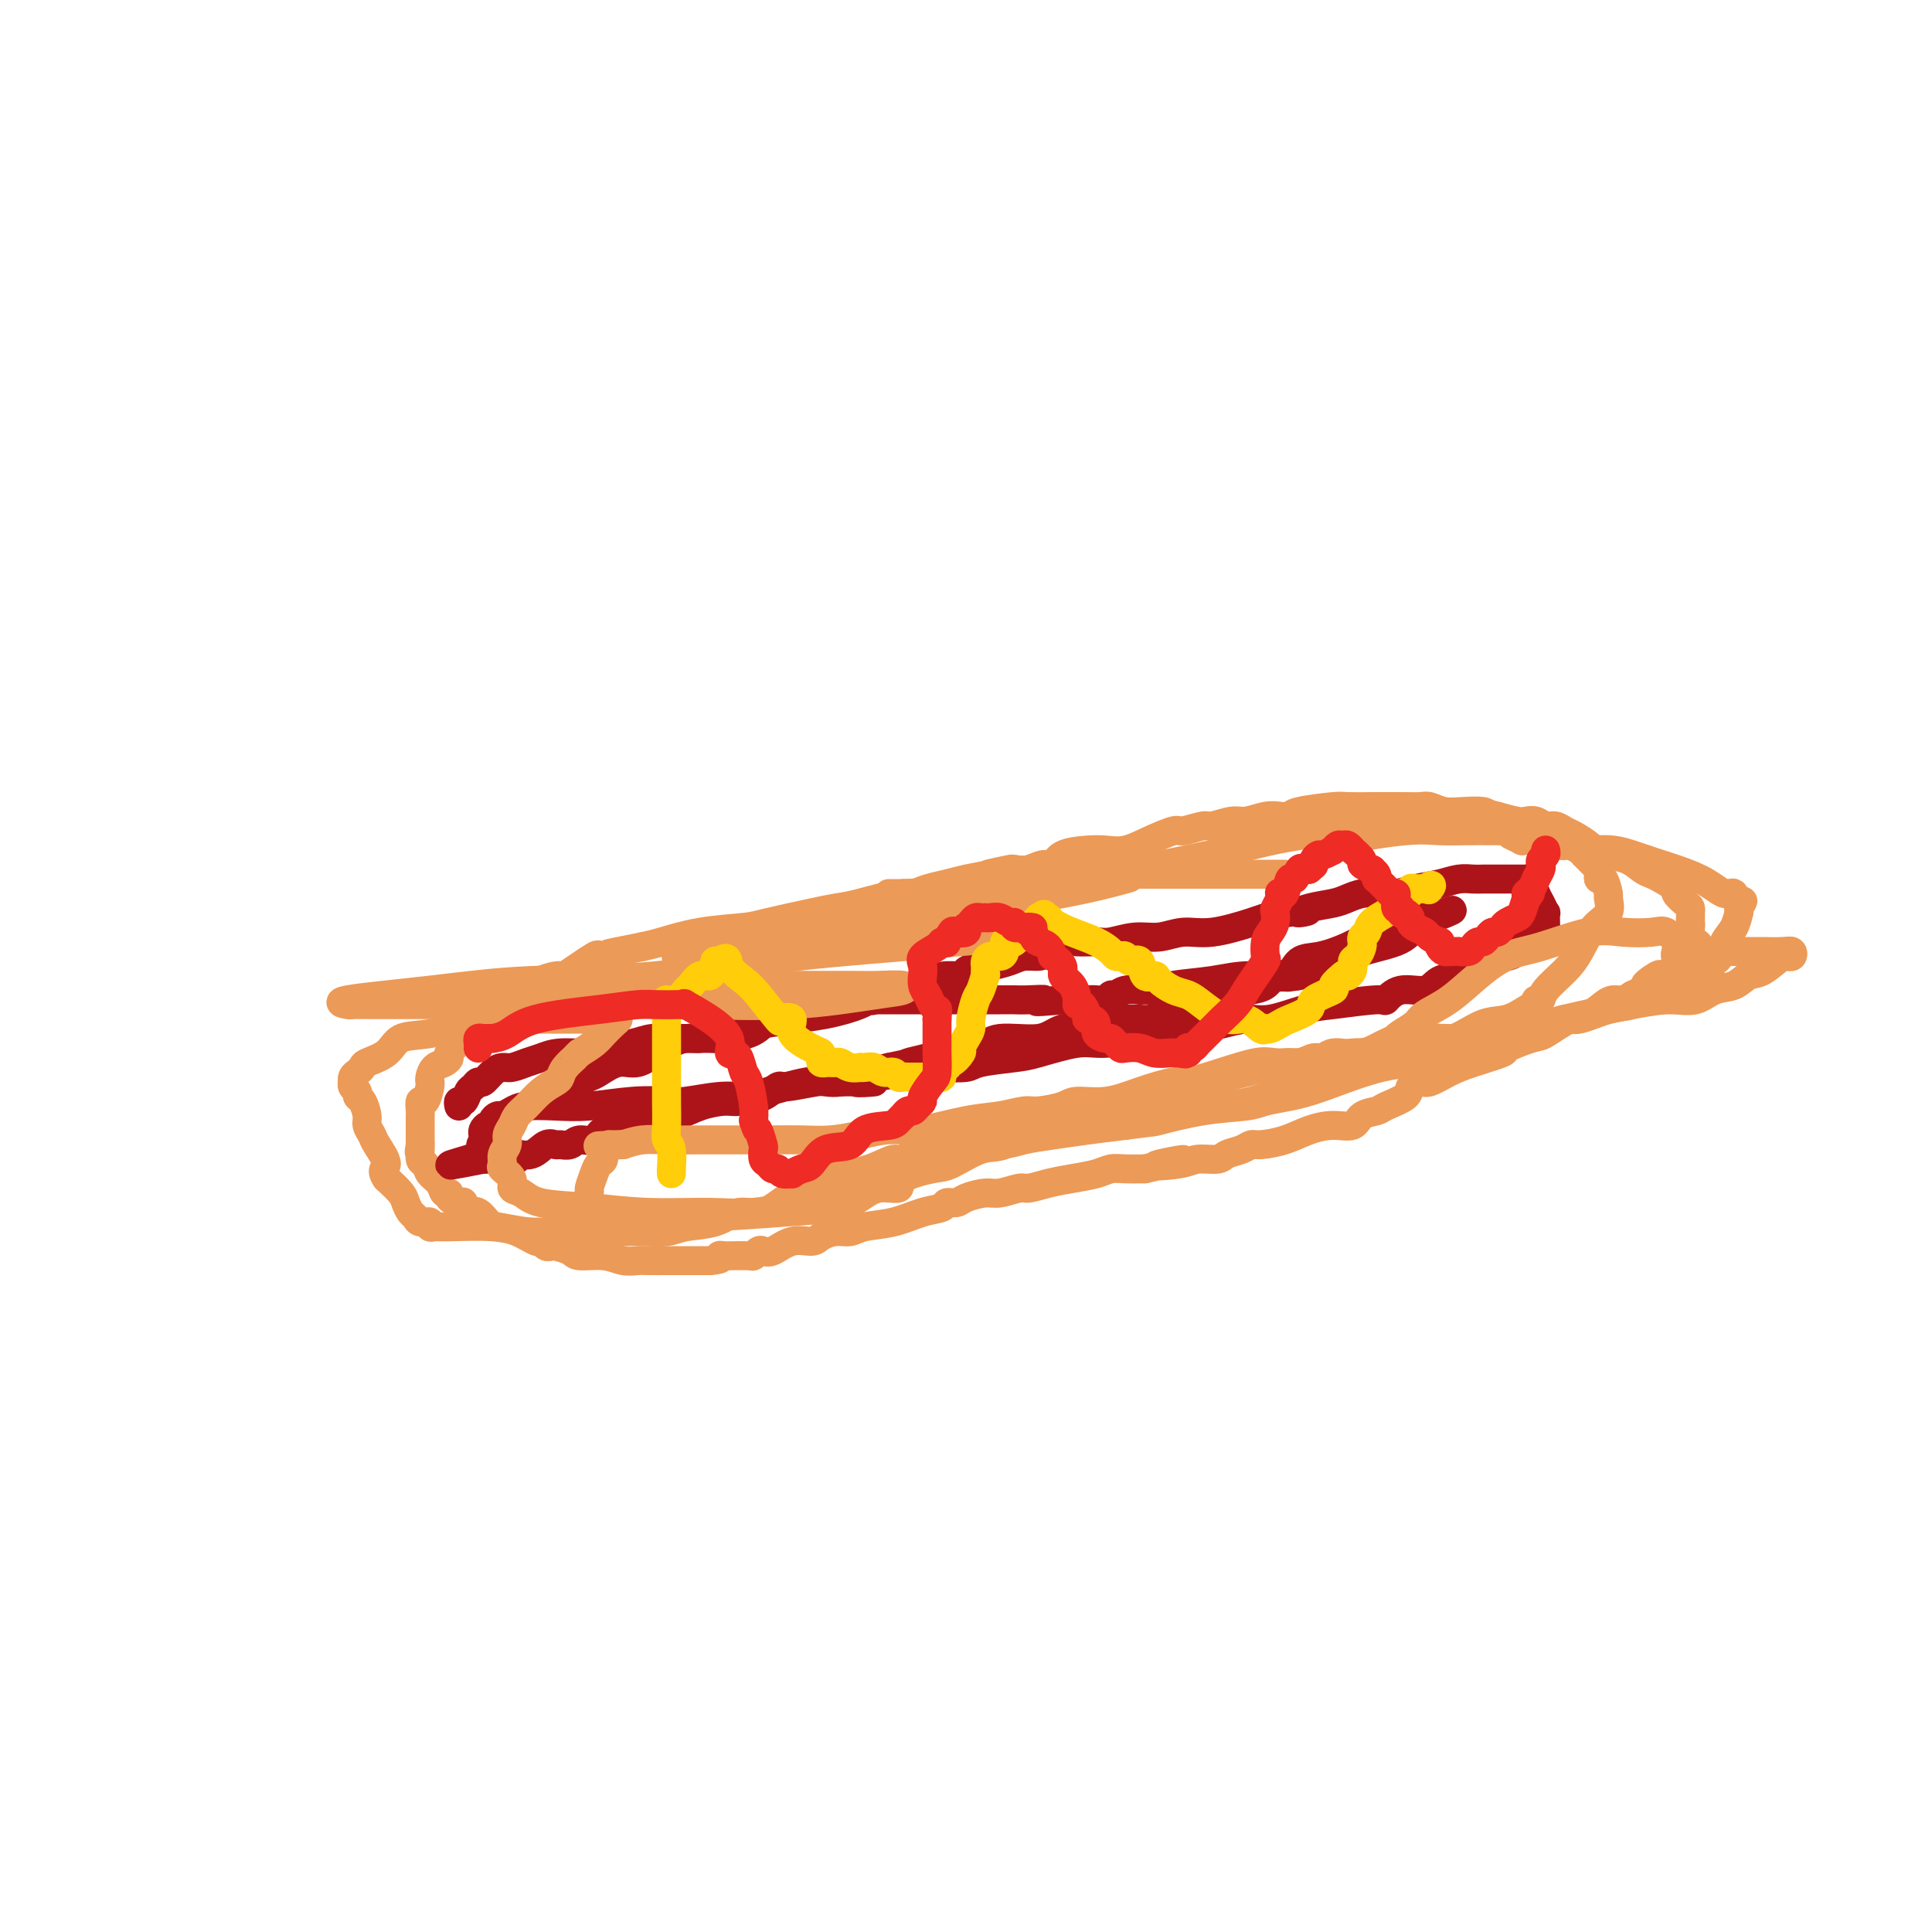 <svg viewBox='0 0 400 400' version='1.1' xmlns='http://www.w3.org/2000/svg' xmlns:xlink='http://www.w3.org/1999/xlink'><g fill='none' stroke='#EC9A57' stroke-width='6' stroke-linecap='round' stroke-linejoin='round'><path d='M266,181c-0.332,0.000 -0.664,0.000 -1,0c-0.336,-0.000 -0.676,-0.000 -1,0c-0.324,0.000 -0.634,0.000 -1,0c-0.366,-0.000 -0.789,-0.000 -1,0c-0.211,0.000 -0.209,0.000 -1,0c-0.791,-0.000 -2.373,-0.000 -3,0c-0.627,0.000 -0.298,0.000 -1,0c-0.702,-0.000 -2.435,-0.000 -4,0c-1.565,0.000 -2.962,0.000 -4,0c-1.038,-0.000 -1.719,-0.000 -3,0c-1.281,0.000 -3.163,0.000 -5,0c-1.837,-0.000 -3.628,-0.000 -5,0c-1.372,0.000 -2.323,0.000 -3,0c-0.677,-0.000 -1.080,-0.001 -2,0c-0.920,0.001 -2.358,0.004 -4,0c-1.642,-0.004 -3.488,-0.016 -5,0c-1.512,0.016 -2.690,0.058 -4,0c-1.310,-0.058 -2.754,-0.218 -4,0c-1.246,0.218 -2.296,0.813 -4,1c-1.704,0.187 -4.062,-0.034 -6,0c-1.938,0.034 -3.456,0.324 -5,1c-1.544,0.676 -3.114,1.738 -5,2c-1.886,0.262 -4.088,-0.277 -7,0c-2.912,0.277 -6.536,1.370 -9,2c-2.464,0.630 -3.769,0.798 -5,1c-1.231,0.202 -2.388,0.439 -5,1c-2.612,0.561 -6.681,1.446 -9,2c-2.319,0.554 -2.890,0.777 -5,1c-2.110,0.223 -5.760,0.445 -9,1c-3.240,0.555 -6.068,1.444 -8,2c-1.932,0.556 -2.966,0.778 -4,1'/><path d='M133,196c-11.653,2.314 -5.287,1.099 -4,1c1.287,-0.099 -2.505,0.918 -4,1c-1.495,0.082 -0.693,-0.770 -2,0c-1.307,0.770 -4.721,3.162 -6,4c-1.279,0.838 -0.421,0.123 -1,0c-0.579,-0.123 -2.596,0.347 -4,1c-1.404,0.653 -2.196,1.488 -3,2c-0.804,0.512 -1.620,0.701 -2,1c-0.380,0.299 -0.325,0.708 -1,1c-0.675,0.292 -2.079,0.469 -3,1c-0.921,0.531 -1.358,1.418 -2,2c-0.642,0.582 -1.490,0.860 -2,1c-0.510,0.140 -0.682,0.142 -1,1c-0.318,0.858 -0.781,2.573 -1,3c-0.219,0.427 -0.195,-0.434 -1,0c-0.805,0.434 -2.440,2.161 -3,3c-0.560,0.839 -0.045,0.789 0,1c0.045,0.211 -0.380,0.683 -1,1c-0.620,0.317 -1.433,0.478 -2,1c-0.567,0.522 -0.887,1.406 -1,2c-0.113,0.594 -0.020,0.900 0,1c0.020,0.100 -0.033,-0.005 0,0c0.033,0.005 0.152,0.119 0,1c-0.152,0.881 -0.577,2.529 -1,3c-0.423,0.471 -0.845,-0.236 -1,0c-0.155,0.236 -0.041,1.416 0,2c0.041,0.584 0.011,0.574 0,1c-0.011,0.426 -0.003,1.290 0,2c0.003,0.710 0.001,1.268 0,2c-0.001,0.732 -0.000,1.638 0,2c0.000,0.362 0.000,0.181 0,0'/><path d='M87,237c-0.450,2.590 -0.075,1.063 0,1c0.075,-0.063 -0.149,1.336 0,2c0.149,0.664 0.671,0.594 1,1c0.329,0.406 0.465,1.288 1,2c0.535,0.712 1.470,1.253 2,2c0.530,0.747 0.654,1.701 1,2c0.346,0.299 0.915,-0.056 1,0c0.085,0.056 -0.315,0.523 0,1c0.315,0.477 1.344,0.963 2,1c0.656,0.037 0.939,-0.376 1,0c0.061,0.376 -0.098,1.540 0,2c0.098,0.460 0.454,0.216 1,0c0.546,-0.216 1.281,-0.404 2,0c0.719,0.404 1.421,1.400 2,2c0.579,0.600 1.034,0.806 2,1c0.966,0.194 2.445,0.378 4,1c1.555,0.622 3.188,1.683 4,2c0.812,0.317 0.802,-0.108 1,0c0.198,0.108 0.603,0.751 1,1c0.397,0.249 0.787,0.104 1,0c0.213,-0.104 0.248,-0.168 1,0c0.752,0.168 2.222,0.567 3,1c0.778,0.433 0.864,0.901 2,1c1.136,0.099 3.324,-0.170 5,0c1.676,0.170 2.842,0.777 4,1c1.158,0.223 2.309,0.060 3,0c0.691,-0.060 0.923,-0.016 2,0c1.077,0.016 3.000,0.004 4,0c1.000,-0.004 1.077,-0.001 2,0c0.923,0.001 2.692,0.000 4,0c1.308,-0.000 2.154,-0.000 3,0'/><path d='M147,261c3.198,-0.227 2.192,-0.793 2,-1c-0.192,-0.207 0.431,-0.054 1,0c0.569,0.054 1.084,0.011 1,0c-0.084,-0.011 -0.766,0.011 0,0c0.766,-0.011 2.980,-0.053 4,0c1.020,0.053 0.845,0.203 1,0c0.155,-0.203 0.640,-0.757 1,-1c0.360,-0.243 0.595,-0.173 1,0c0.405,0.173 0.979,0.449 2,0c1.021,-0.449 2.490,-1.622 4,-2c1.510,-0.378 3.063,0.039 4,0c0.937,-0.039 1.260,-0.534 2,-1c0.740,-0.466 1.898,-0.902 3,-1c1.102,-0.098 2.148,0.143 3,0c0.852,-0.143 1.508,-0.669 3,-1c1.492,-0.331 3.818,-0.466 6,-1c2.182,-0.534 4.221,-1.466 6,-2c1.779,-0.534 3.299,-0.669 4,-1c0.701,-0.331 0.584,-0.858 1,-1c0.416,-0.142 1.365,0.102 2,0c0.635,-0.102 0.955,-0.548 2,-1c1.045,-0.452 2.813,-0.909 4,-1c1.187,-0.091 1.793,0.183 3,0c1.207,-0.183 3.016,-0.822 4,-1c0.984,-0.178 1.145,0.106 2,0c0.855,-0.106 2.405,-0.603 4,-1c1.595,-0.397 3.234,-0.695 5,-1c1.766,-0.305 3.659,-0.618 5,-1c1.341,-0.382 2.130,-0.834 3,-1c0.870,-0.166 1.820,-0.048 3,0c1.180,0.048 2.590,0.024 4,0'/><path d='M237,242c14.409,-3.183 5.431,-1.641 3,-1c-2.431,0.641 1.684,0.379 4,0c2.316,-0.379 2.834,-0.876 4,-1c1.166,-0.124 2.981,0.125 4,0c1.019,-0.125 1.240,-0.624 2,-1c0.760,-0.376 2.057,-0.629 3,-1c0.943,-0.371 1.532,-0.860 2,-1c0.468,-0.140 0.815,0.069 2,0c1.185,-0.069 3.208,-0.418 5,-1c1.792,-0.582 3.352,-1.399 5,-2c1.648,-0.601 3.384,-0.986 5,-1c1.616,-0.014 3.113,0.344 4,0c0.887,-0.344 1.164,-1.391 2,-2c0.836,-0.609 2.230,-0.780 3,-1c0.770,-0.220 0.915,-0.488 2,-1c1.085,-0.512 3.112,-1.268 4,-2c0.888,-0.732 0.639,-1.442 1,-2c0.361,-0.558 1.331,-0.966 2,-1c0.669,-0.034 1.036,0.304 2,0c0.964,-0.304 2.524,-1.252 4,-2c1.476,-0.748 2.868,-1.298 5,-2c2.132,-0.702 5.003,-1.558 6,-2c0.997,-0.442 0.118,-0.471 1,-1c0.882,-0.529 3.524,-1.560 5,-2c1.476,-0.440 1.785,-0.290 3,-1c1.215,-0.710 3.337,-2.281 5,-3c1.663,-0.719 2.868,-0.588 4,-1c1.132,-0.412 2.190,-1.368 3,-2c0.810,-0.632 1.372,-0.939 2,-1c0.628,-0.061 1.322,0.126 2,0c0.678,-0.126 1.339,-0.563 2,-1'/><path d='M338,206c9.540,-4.506 4.389,-2.271 3,-2c-1.389,0.271 0.985,-1.422 2,-2c1.015,-0.578 0.671,-0.040 1,0c0.329,0.040 1.332,-0.416 2,-1c0.668,-0.584 1.002,-1.294 1,-2c-0.002,-0.706 -0.340,-1.407 0,-2c0.340,-0.593 1.359,-1.077 2,-2c0.641,-0.923 0.904,-2.285 1,-3c0.096,-0.715 0.026,-0.783 0,-1c-0.026,-0.217 -0.009,-0.582 0,-1c0.009,-0.418 0.008,-0.890 0,-1c-0.008,-0.110 -0.024,0.140 0,0c0.024,-0.140 0.088,-0.671 0,-1c-0.088,-0.329 -0.327,-0.455 -1,-1c-0.673,-0.545 -1.779,-1.507 -2,-2c-0.221,-0.493 0.444,-0.517 0,-1c-0.444,-0.483 -1.998,-1.425 -3,-2c-1.002,-0.575 -1.453,-0.784 -2,-1c-0.547,-0.216 -1.191,-0.438 -2,-1c-0.809,-0.562 -1.782,-1.464 -3,-2c-1.218,-0.536 -2.683,-0.707 -4,-1c-1.317,-0.293 -2.488,-0.710 -3,-1c-0.512,-0.290 -0.364,-0.455 -1,-1c-0.636,-0.545 -2.057,-1.470 -3,-2c-0.943,-0.530 -1.408,-0.664 -2,-1c-0.592,-0.336 -1.312,-0.874 -2,-1c-0.688,-0.126 -1.345,0.160 -2,0c-0.655,-0.160 -1.310,-0.764 -2,-1c-0.690,-0.236 -1.417,-0.102 -2,0c-0.583,0.102 -1.024,0.172 -2,0c-0.976,-0.172 -2.488,-0.586 -4,-1'/><path d='M310,169c-2.347,-0.532 -2.213,-0.860 -3,-1c-0.787,-0.140 -2.493,-0.090 -4,0c-1.507,0.090 -2.814,0.220 -4,0c-1.186,-0.220 -2.252,-0.791 -3,-1c-0.748,-0.209 -1.179,-0.056 -2,0c-0.821,0.056 -2.033,0.015 -3,0c-0.967,-0.015 -1.688,-0.004 -2,0c-0.312,0.004 -0.214,0.000 -1,0c-0.786,-0.000 -2.456,0.003 -3,0c-0.544,-0.003 0.038,-0.011 -1,0c-1.038,0.011 -3.695,0.042 -5,0c-1.305,-0.042 -1.258,-0.156 -3,0c-1.742,0.156 -5.275,0.582 -7,1c-1.725,0.418 -1.643,0.829 -2,1c-0.357,0.171 -1.153,0.102 -2,0c-0.847,-0.102 -1.743,-0.239 -3,0c-1.257,0.239 -2.873,0.853 -4,1c-1.127,0.147 -1.766,-0.172 -3,0c-1.234,0.172 -3.063,0.836 -4,1c-0.937,0.164 -0.981,-0.173 -2,0c-1.019,0.173 -3.014,0.855 -4,1c-0.986,0.145 -0.965,-0.249 -2,0c-1.035,0.249 -3.128,1.140 -5,2c-1.872,0.860 -3.523,1.688 -5,2c-1.477,0.312 -2.779,0.107 -4,0c-1.221,-0.107 -2.360,-0.116 -4,0c-1.640,0.116 -3.779,0.357 -5,1c-1.221,0.643 -1.523,1.688 -2,2c-0.477,0.312 -1.128,-0.108 -2,0c-0.872,0.108 -1.963,0.745 -3,1c-1.037,0.255 -2.018,0.127 -3,0'/><path d='M210,180c-10.262,1.963 -2.916,0.371 -1,0c1.916,-0.371 -1.597,0.479 -4,1c-2.403,0.521 -3.695,0.714 -5,1c-1.305,0.286 -2.622,0.665 -4,1c-1.378,0.335 -2.817,0.626 -4,1c-1.183,0.374 -2.109,0.832 -3,1c-0.891,0.168 -1.745,0.045 -2,0c-0.255,-0.045 0.089,-0.012 0,0c-0.089,0.012 -0.612,0.003 -1,0c-0.388,-0.003 -0.643,-0.001 -1,0c-0.357,0.001 -0.816,0.000 -1,0c-0.184,-0.000 -0.092,-0.000 0,0'/></g>
<g fill='none' stroke='#AD1419' stroke-width='6' stroke-linecap='round' stroke-linejoin='round'><path d='M95,229c-0.089,-0.478 -0.178,-0.955 0,-1c0.178,-0.045 0.624,0.344 1,0c0.376,-0.344 0.681,-1.419 1,-2c0.319,-0.581 0.652,-0.667 1,-1c0.348,-0.333 0.711,-0.911 1,-1c0.289,-0.089 0.503,0.313 1,0c0.497,-0.313 1.277,-1.340 2,-2c0.723,-0.660 1.391,-0.951 2,-1c0.609,-0.049 1.160,0.145 2,0c0.840,-0.145 1.969,-0.630 3,-1c1.031,-0.370 1.962,-0.624 3,-1c1.038,-0.376 2.181,-0.875 4,-1c1.819,-0.125 4.315,0.124 6,0c1.685,-0.124 2.560,-0.622 4,-1c1.440,-0.378 3.447,-0.637 5,-1c1.553,-0.363 2.654,-0.829 4,-1c1.346,-0.171 2.937,-0.048 4,0c1.063,0.048 1.597,0.021 3,0c1.403,-0.021 3.675,-0.037 5,0c1.325,0.037 1.703,0.125 3,0c1.297,-0.125 3.513,-0.464 5,-1c1.487,-0.536 2.243,-1.268 3,-2'/><path d='M158,212c8.156,-1.276 5.545,-0.967 6,-1c0.455,-0.033 3.974,-0.409 7,-1c3.026,-0.591 5.559,-1.396 7,-2c1.441,-0.604 1.790,-1.005 2,-1c0.210,0.005 0.280,0.418 1,0c0.720,-0.418 2.090,-1.666 3,-2c0.910,-0.334 1.362,0.248 3,0c1.638,-0.248 4.463,-1.324 6,-2c1.537,-0.676 1.785,-0.951 3,-1c1.215,-0.049 3.396,0.128 4,0c0.604,-0.128 -0.369,-0.560 0,-1c0.369,-0.440 2.081,-0.888 3,-1c0.919,-0.112 1.045,0.112 2,0c0.955,-0.112 2.739,-0.559 4,-1c1.261,-0.441 1.998,-0.874 3,-1c1.002,-0.126 2.267,0.057 3,0c0.733,-0.057 0.932,-0.354 2,-1c1.068,-0.646 3.005,-1.641 4,-2c0.995,-0.359 1.048,-0.081 2,0c0.952,0.081 2.802,-0.035 4,0c1.198,0.035 1.744,0.221 3,0c1.256,-0.221 3.222,-0.850 5,-1c1.778,-0.150 3.369,0.181 5,0c1.631,-0.181 3.302,-0.872 5,-1c1.698,-0.128 3.423,0.306 6,0c2.577,-0.306 6.004,-1.354 8,-2c1.996,-0.646 2.560,-0.891 3,-1c0.440,-0.109 0.757,-0.081 1,0c0.243,0.081 0.412,0.214 1,0c0.588,-0.214 1.597,-0.775 2,-1c0.403,-0.225 0.202,-0.112 0,0'/><path d='M266,189c7.591,-0.881 4.067,-0.082 3,0c-1.067,0.082 0.321,-0.553 2,-1c1.679,-0.447 3.649,-0.708 5,-1c1.351,-0.292 2.082,-0.617 3,-1c0.918,-0.383 2.023,-0.823 3,-1c0.977,-0.177 1.826,-0.090 3,0c1.174,0.090 2.675,0.182 4,0c1.325,-0.182 2.476,-0.637 4,-1c1.524,-0.363 3.420,-0.633 5,-1c1.580,-0.367 2.843,-0.830 4,-1c1.157,-0.170 2.208,-0.045 3,0c0.792,0.045 1.323,0.012 2,0c0.677,-0.012 1.498,-0.003 2,0c0.502,0.003 0.685,0.001 1,0c0.315,-0.001 0.763,-0.000 1,0c0.237,0.000 0.264,0.001 1,0c0.736,-0.001 2.182,-0.003 3,0c0.818,0.003 1.007,0.011 1,0c-0.007,-0.011 -0.209,-0.040 0,0c0.209,0.040 0.830,0.148 1,0c0.170,-0.148 -0.112,-0.553 0,0c0.112,0.553 0.619,2.064 1,3c0.381,0.936 0.638,1.298 1,2c0.362,0.702 0.829,1.745 1,2c0.171,0.255 0.046,-0.277 0,0c-0.046,0.277 -0.013,1.365 0,2c0.013,0.635 0.007,0.818 0,1'/><path d='M320,192c0.495,1.967 -0.769,1.884 -2,2c-1.231,0.116 -2.430,0.430 -3,1c-0.570,0.570 -0.512,1.395 -1,2c-0.488,0.605 -1.522,0.988 -2,1c-0.478,0.012 -0.400,-0.349 -1,0c-0.600,0.349 -1.877,1.408 -3,2c-1.123,0.592 -2.092,0.717 -3,1c-0.908,0.283 -1.753,0.725 -3,1c-1.247,0.275 -2.894,0.384 -4,1c-1.106,0.616 -1.671,1.737 -3,2c-1.329,0.263 -3.423,-0.334 -5,0c-1.577,0.334 -2.637,1.600 -3,2c-0.363,0.400 -0.027,-0.065 -2,0c-1.973,0.065 -6.254,0.662 -9,1c-2.746,0.338 -3.957,0.418 -6,1c-2.043,0.582 -4.917,1.666 -7,2c-2.083,0.334 -3.374,-0.084 -5,0c-1.626,0.084 -3.586,0.668 -5,1c-1.414,0.332 -2.282,0.413 -4,1c-1.718,0.587 -4.287,1.681 -6,2c-1.713,0.319 -2.569,-0.136 -5,0c-2.431,0.136 -6.438,0.862 -9,1c-2.562,0.138 -3.681,-0.313 -6,0c-2.319,0.313 -5.838,1.391 -8,2c-2.162,0.609 -2.966,0.751 -5,1c-2.034,0.249 -5.299,0.605 -7,1c-1.701,0.395 -1.837,0.827 -3,1c-1.163,0.173 -3.351,0.085 -5,0c-1.649,-0.085 -2.757,-0.167 -4,0c-1.243,0.167 -2.622,0.584 -4,1'/><path d='M187,222c-16.461,2.768 -7.613,2.190 -6,2c1.613,-0.190 -4.009,0.010 -7,0c-2.991,-0.010 -3.353,-0.228 -5,0c-1.647,0.228 -4.580,0.902 -6,1c-1.420,0.098 -1.326,-0.381 -2,0c-0.674,0.381 -2.115,1.621 -3,2c-0.885,0.379 -1.213,-0.103 -2,0c-0.787,0.103 -2.034,0.790 -3,1c-0.966,0.210 -1.650,-0.059 -3,0c-1.350,0.059 -3.367,0.444 -5,1c-1.633,0.556 -2.884,1.281 -5,2c-2.116,0.719 -5.099,1.431 -7,2c-1.901,0.569 -2.722,0.993 -4,1c-1.278,0.007 -3.015,-0.405 -4,0c-0.985,0.405 -1.219,1.626 -2,2c-0.781,0.374 -2.110,-0.098 -3,0c-0.890,0.098 -1.343,0.766 -2,1c-0.657,0.234 -1.519,0.033 -2,0c-0.481,-0.033 -0.583,0.100 -1,0c-0.417,-0.100 -1.151,-0.433 -2,0c-0.849,0.433 -1.814,1.633 -3,2c-1.186,0.367 -2.595,-0.098 -3,0c-0.405,0.098 0.194,0.758 0,1c-0.194,0.242 -1.179,0.065 -2,0c-0.821,-0.065 -1.477,-0.017 -2,0c-0.523,0.017 -0.913,0.005 -1,0c-0.087,-0.005 0.131,-0.001 0,0c-0.131,0.001 -0.609,0.000 -1,0c-0.391,-0.000 -0.696,-0.000 -1,0'/><path d='M100,240c-13.459,2.683 -3.606,0.390 0,-1c3.606,-1.390 0.966,-1.878 0,-2c-0.966,-0.122 -0.256,0.121 0,0c0.256,-0.121 0.059,-0.606 0,-1c-0.059,-0.394 0.022,-0.697 0,-1c-0.022,-0.303 -0.146,-0.607 0,-1c0.146,-0.393 0.563,-0.875 1,-1c0.437,-0.125 0.893,0.107 1,0c0.107,-0.107 -0.137,-0.554 0,-1c0.137,-0.446 0.653,-0.890 1,-1c0.347,-0.110 0.525,0.115 1,0c0.475,-0.115 1.247,-0.570 2,-1c0.753,-0.430 1.486,-0.833 3,-1c1.514,-0.167 3.808,-0.096 6,0c2.192,0.096 4.280,0.218 7,0c2.720,-0.218 6.072,-0.776 9,-1c2.928,-0.224 5.434,-0.114 7,0c1.566,0.114 2.194,0.233 4,0c1.806,-0.233 4.790,-0.819 7,-1c2.210,-0.181 3.645,0.043 5,0c1.355,-0.043 2.631,-0.354 5,-1c2.369,-0.646 5.830,-1.626 8,-2c2.170,-0.374 3.048,-0.142 4,0c0.952,0.142 1.977,0.193 3,0c1.023,-0.193 2.045,-0.629 3,-1c0.955,-0.371 1.844,-0.677 3,-1c1.156,-0.323 2.578,-0.661 4,-1'/><path d='M184,221c5.360,-1.111 3.761,-0.888 4,-1c0.239,-0.112 2.317,-0.560 4,-1c1.683,-0.440 2.971,-0.873 4,-1c1.029,-0.127 1.798,0.050 3,0c1.202,-0.050 2.838,-0.328 4,-1c1.162,-0.672 1.851,-1.739 4,-2c2.149,-0.261 5.760,0.284 8,0c2.240,-0.284 3.111,-1.397 5,-2c1.889,-0.603 4.797,-0.698 6,-1c1.203,-0.302 0.701,-0.812 1,-1c0.299,-0.188 1.397,-0.052 2,0c0.603,0.052 0.710,0.022 2,0c1.290,-0.022 3.762,-0.037 5,0c1.238,0.037 1.240,0.126 2,0c0.760,-0.126 2.276,-0.466 4,-1c1.724,-0.534 3.655,-1.261 6,-2c2.345,-0.739 5.105,-1.491 7,-2c1.895,-0.509 2.927,-0.774 4,-1c1.073,-0.226 2.187,-0.411 3,-1c0.813,-0.589 1.324,-1.582 2,-2c0.676,-0.418 1.515,-0.260 2,0c0.485,0.260 0.615,0.624 1,0c0.385,-0.624 1.025,-2.234 2,-3c0.975,-0.766 2.285,-0.686 4,-1c1.715,-0.314 3.837,-1.020 6,-2c2.163,-0.980 4.369,-2.235 6,-3c1.631,-0.765 2.688,-1.042 4,-1c1.312,0.042 2.877,0.403 4,0c1.123,-0.403 1.802,-1.570 2,-2c0.198,-0.430 -0.086,-0.123 0,0c0.086,0.123 0.543,0.061 1,0'/><path d='M296,190c8.600,-3.072 3.101,-0.753 1,0c-2.101,0.753 -0.805,-0.060 -1,0c-0.195,0.060 -1.880,0.992 -3,2c-1.120,1.008 -1.674,2.091 -4,3c-2.326,0.909 -6.423,1.644 -10,3c-3.577,1.356 -6.635,3.334 -10,4c-3.365,0.666 -7.036,0.021 -10,0c-2.964,-0.021 -5.219,0.583 -8,1c-2.781,0.417 -6.088,0.648 -8,1c-1.912,0.352 -2.431,0.825 -3,1c-0.569,0.175 -1.189,0.051 -2,0c-0.811,-0.051 -1.814,-0.029 -2,0c-0.186,0.029 0.446,0.064 0,0c-0.446,-0.064 -1.968,-0.227 -3,0c-1.032,0.227 -1.574,0.846 -2,1c-0.426,0.154 -0.737,-0.155 -1,0c-0.263,0.155 -0.479,0.774 -1,1c-0.521,0.226 -1.346,0.061 -2,0c-0.654,-0.061 -1.138,-0.016 -2,0c-0.862,0.016 -2.104,0.005 -3,0c-0.896,-0.005 -1.448,-0.002 -2,0'/><path d='M220,207c-8.346,0.774 -4.712,0.207 -4,0c0.712,-0.207 -1.500,-0.056 -3,0c-1.500,0.056 -2.288,0.015 -3,0c-0.712,-0.015 -1.346,-0.004 -3,0c-1.654,0.004 -4.326,0.001 -6,0c-1.674,-0.001 -2.349,-0.000 -3,0c-0.651,0.000 -1.277,0.000 -2,0c-0.723,-0.000 -1.543,-0.000 -3,0c-1.457,0.000 -3.550,0.000 -5,0c-1.450,-0.000 -2.258,-0.000 -4,0c-1.742,0.000 -4.417,0.000 -6,0c-1.583,-0.000 -2.073,-0.001 -3,0c-0.927,0.001 -2.290,0.004 -3,0c-0.710,-0.004 -0.768,-0.015 -1,0c-0.232,0.015 -0.638,0.057 -1,0c-0.362,-0.057 -0.680,-0.211 -1,0c-0.320,0.211 -0.643,0.788 -1,1c-0.357,0.212 -0.747,0.060 -1,0c-0.253,-0.060 -0.370,-0.027 -1,0c-0.630,0.027 -1.772,0.050 -2,0c-0.228,-0.050 0.460,-0.172 0,0c-0.460,0.172 -2.068,0.637 -3,1c-0.932,0.363 -1.189,0.622 -2,1c-0.811,0.378 -2.175,0.875 -3,1c-0.825,0.125 -1.112,-0.120 -2,0c-0.888,0.120 -2.376,0.606 -3,1c-0.624,0.394 -0.383,0.697 -1,1c-0.617,0.303 -2.093,0.607 -3,1c-0.907,0.393 -1.244,0.875 -2,1c-0.756,0.125 -1.930,-0.107 -3,0c-1.070,0.107 -2.035,0.554 -3,1'/><path d='M139,216c-5.414,1.716 -3.950,1.506 -4,2c-0.050,0.494 -1.614,1.690 -3,2c-1.386,0.310 -2.594,-0.268 -4,0c-1.406,0.268 -3.011,1.380 -4,2c-0.989,0.620 -1.364,0.748 -2,1c-0.636,0.252 -1.533,0.628 -2,1c-0.467,0.372 -0.504,0.741 -1,1c-0.496,0.259 -1.453,0.410 -2,1c-0.547,0.590 -0.686,1.620 -1,2c-0.314,0.380 -0.804,0.108 -1,0c-0.196,-0.108 -0.098,-0.054 0,0'/></g>
<g fill='none' stroke='#EC9A57' stroke-width='6' stroke-linecap='round' stroke-linejoin='round'><path d='M137,205c-0.717,0.017 -1.434,0.035 -2,0c-0.566,-0.035 -0.981,-0.122 -1,0c-0.019,0.122 0.359,0.454 1,0c0.641,-0.454 1.545,-1.694 2,-2c0.455,-0.306 0.463,0.322 1,0c0.537,-0.322 1.605,-1.592 2,-2c0.395,-0.408 0.118,0.048 4,-1c3.882,-1.048 11.922,-3.601 16,-5c4.078,-1.399 4.192,-1.645 5,-2c0.808,-0.355 2.309,-0.820 3,-1c0.691,-0.180 0.570,-0.074 0,0c-0.570,0.074 -1.591,0.117 -2,0c-0.409,-0.117 -0.207,-0.396 -2,0c-1.793,0.396 -5.581,1.465 -8,2c-2.419,0.535 -3.471,0.536 -5,1c-1.529,0.464 -3.536,1.392 -5,2c-1.464,0.608 -2.383,0.895 -3,1c-0.617,0.105 -0.930,0.028 -1,0c-0.070,-0.028 0.105,-0.008 0,0c-0.105,0.008 -0.490,0.002 -1,0c-0.510,-0.002 -1.146,-0.001 -1,0c0.146,0.001 1.073,0.000 2,0'/><path d='M142,198c-3.376,1.033 1.183,0.617 6,0c4.817,-0.617 9.891,-1.434 14,-2c4.109,-0.566 7.252,-0.881 10,-1c2.748,-0.119 5.102,-0.042 6,0c0.898,0.042 0.341,0.050 0,0c-0.341,-0.050 -0.466,-0.159 -1,0c-0.534,0.159 -1.479,0.584 -4,1c-2.521,0.416 -6.619,0.822 -13,2c-6.381,1.178 -15.044,3.128 -24,4c-8.956,0.872 -18.206,0.664 -26,1c-7.794,0.336 -14.133,1.214 -21,2c-6.867,0.786 -14.262,1.478 -17,2c-2.738,0.522 -0.818,0.872 0,1c0.818,0.128 0.533,0.034 1,0c0.467,-0.034 1.687,-0.007 4,0c2.313,0.007 5.721,-0.005 13,0c7.279,0.005 18.430,0.027 28,0c9.570,-0.027 17.560,-0.102 25,0c7.440,0.102 14.331,0.381 21,0c6.669,-0.381 13.116,-1.423 17,-2c3.884,-0.577 5.204,-0.691 6,-1c0.796,-0.309 1.069,-0.815 0,-1c-1.069,-0.185 -3.480,-0.050 -5,0c-1.520,0.050 -2.149,0.014 -7,0c-4.851,-0.014 -13.926,-0.007 -23,0'/><path d='M152,204c-11.668,0.006 -23.339,0.520 -32,1c-8.661,0.480 -14.313,0.924 -17,1c-2.687,0.076 -2.408,-0.217 -3,0c-0.592,0.217 -2.057,0.942 0,1c2.057,0.058 7.634,-0.553 12,-1c4.366,-0.447 7.522,-0.732 15,-2c7.478,-1.268 19.278,-3.521 30,-5c10.722,-1.479 20.366,-2.186 30,-3c9.634,-0.814 19.257,-1.735 23,-2c3.743,-0.265 1.606,0.126 1,0c-0.606,-0.126 0.320,-0.768 0,-1c-0.320,-0.232 -1.884,-0.055 -2,0c-0.116,0.055 1.217,-0.014 -2,0c-3.217,0.014 -10.984,0.109 -16,0c-5.016,-0.109 -7.280,-0.422 -13,0c-5.720,0.422 -14.894,1.578 -19,2c-4.106,0.422 -3.143,0.109 -3,0c0.143,-0.109 -0.535,-0.013 0,0c0.535,0.013 2.283,-0.057 3,0c0.717,0.057 0.404,0.242 3,0c2.596,-0.242 8.099,-0.912 14,-2c5.901,-1.088 12.198,-2.593 20,-4c7.802,-1.407 17.110,-2.717 24,-4c6.890,-1.283 11.363,-2.540 13,-3c1.637,-0.460 0.439,-0.123 0,0c-0.439,0.123 -0.118,0.033 0,0c0.118,-0.033 0.034,-0.009 -1,0c-1.034,0.009 -3.017,0.005 -5,0'/><path d='M227,182c-1.206,0.067 -1.219,0.234 0,0c1.219,-0.234 3.672,-0.869 9,-2c5.328,-1.131 13.532,-2.756 19,-4c5.468,-1.244 8.200,-2.105 14,-3c5.800,-0.895 14.670,-1.823 17,-2c2.330,-0.177 -1.878,0.397 -4,1c-2.122,0.603 -2.159,1.235 -3,2c-0.841,0.765 -2.487,1.664 -3,2c-0.513,0.336 0.109,0.111 0,0c-0.109,-0.111 -0.947,-0.107 -1,0c-0.053,0.107 0.680,0.316 1,0c0.320,-0.316 0.226,-1.156 3,-2c2.774,-0.844 8.416,-1.690 12,-2c3.584,-0.310 5.109,-0.083 7,0c1.891,0.083 4.146,0.022 6,0c1.854,-0.022 3.307,-0.006 4,0c0.693,0.006 0.627,0.002 1,0c0.373,-0.002 1.187,-0.001 2,0'/><path d='M311,172c5.815,-0.668 2.854,-0.336 2,0c-0.854,0.336 0.400,0.678 2,1c1.600,0.322 3.545,0.625 5,1c1.455,0.375 2.418,0.822 3,1c0.582,0.178 0.782,0.085 1,0c0.218,-0.085 0.454,-0.163 1,0c0.546,0.163 1.403,0.569 2,1c0.597,0.431 0.934,0.889 1,1c0.066,0.111 -0.140,-0.125 0,0c0.140,0.125 0.625,0.613 1,1c0.375,0.387 0.639,0.675 1,1c0.361,0.325 0.819,0.686 1,1c0.181,0.314 0.086,0.579 0,1c-0.086,0.421 -0.164,0.998 0,1c0.164,0.002 0.571,-0.570 1,0c0.429,0.570 0.880,2.284 1,3c0.120,0.716 -0.091,0.434 0,1c0.091,0.566 0.483,1.979 0,3c-0.483,1.021 -1.841,1.651 -3,3c-1.159,1.349 -2.118,3.418 -3,5c-0.882,1.582 -1.687,2.676 -3,4c-1.313,1.324 -3.135,2.876 -4,4c-0.865,1.124 -0.772,1.820 -1,2c-0.228,0.180 -0.776,-0.155 -1,0c-0.224,0.155 -0.123,0.799 0,1c0.123,0.201 0.267,-0.040 0,0c-0.267,0.040 -0.944,0.362 -2,1c-1.056,0.638 -2.489,1.594 -4,2c-1.511,0.406 -3.099,0.263 -5,1c-1.901,0.737 -4.115,2.353 -6,3c-1.885,0.647 -3.443,0.323 -5,0'/><path d='M296,215c-4.002,1.316 -4.006,1.605 -5,2c-0.994,0.395 -2.977,0.894 -5,1c-2.023,0.106 -4.085,-0.181 -6,0c-1.915,0.181 -3.682,0.832 -5,1c-1.318,0.168 -2.187,-0.146 -3,0c-0.813,0.146 -1.570,0.751 -3,1c-1.430,0.249 -3.534,0.142 -5,0c-1.466,-0.142 -2.294,-0.320 -4,0c-1.706,0.320 -4.288,1.137 -7,2c-2.712,0.863 -5.553,1.772 -7,2c-1.447,0.228 -1.501,-0.223 -3,0c-1.499,0.223 -4.443,1.122 -7,2c-2.557,0.878 -4.727,1.737 -7,2c-2.273,0.263 -4.647,-0.070 -6,0c-1.353,0.070 -1.683,0.542 -3,1c-1.317,0.458 -3.620,0.901 -5,1c-1.380,0.099 -1.839,-0.145 -3,0c-1.161,0.145 -3.026,0.679 -5,1c-1.974,0.321 -4.056,0.428 -7,1c-2.944,0.572 -6.750,1.607 -9,2c-2.250,0.393 -2.943,0.144 -4,0c-1.057,-0.144 -2.476,-0.182 -4,0c-1.524,0.182 -3.152,0.585 -5,1c-1.848,0.415 -3.916,0.843 -6,1c-2.084,0.157 -4.185,0.042 -6,0c-1.815,-0.042 -3.346,-0.012 -6,0c-2.654,0.012 -6.432,0.006 -9,0c-2.568,-0.006 -3.925,-0.012 -6,0c-2.075,0.012 -4.866,0.042 -7,0c-2.134,-0.042 -3.610,-0.155 -5,0c-1.390,0.155 -2.695,0.577 -4,1'/><path d='M129,237c-9.769,0.462 -3.191,0.117 -1,0c2.191,-0.117 -0.004,-0.004 -1,0c-0.996,0.004 -0.791,-0.099 -1,0c-0.209,0.099 -0.831,0.402 -1,1c-0.169,0.598 0.113,1.492 0,2c-0.113,0.508 -0.623,0.630 -1,1c-0.377,0.370 -0.622,0.989 -1,2c-0.378,1.011 -0.888,2.413 -1,3c-0.112,0.587 0.176,0.357 0,1c-0.176,0.643 -0.815,2.158 -1,3c-0.185,0.842 0.084,1.011 0,1c-0.084,-0.011 -0.519,-0.202 0,0c0.519,0.202 1.993,0.798 3,1c1.007,0.202 1.546,0.010 5,0c3.454,-0.010 9.822,0.161 16,0c6.178,-0.161 12.164,-0.655 17,-1c4.836,-0.345 8.520,-0.543 11,-1c2.480,-0.457 3.756,-1.173 5,-2c1.244,-0.827 2.455,-1.763 4,-2c1.545,-0.237 3.424,0.227 4,0c0.576,-0.227 -0.152,-1.143 1,-2c1.152,-0.857 4.183,-1.654 6,-2c1.817,-0.346 2.421,-0.242 4,-1c1.579,-0.758 4.135,-2.378 6,-3c1.865,-0.622 3.041,-0.244 5,-1c1.959,-0.756 4.703,-2.644 8,-4c3.297,-1.356 7.149,-2.178 11,-3'/><path d='M227,230c9.451,-3.461 12.578,-4.113 17,-5c4.422,-0.887 10.138,-2.010 14,-3c3.862,-0.990 5.868,-1.846 8,-2c2.132,-0.154 4.388,0.394 6,0c1.612,-0.394 2.579,-1.729 4,-2c1.421,-0.271 3.296,0.521 6,0c2.704,-0.521 6.237,-2.356 9,-3c2.763,-0.644 4.755,-0.096 8,0c3.245,0.096 7.743,-0.260 12,-1c4.257,-0.740 8.273,-1.866 13,-3c4.727,-1.134 10.165,-2.278 14,-3c3.835,-0.722 6.066,-1.024 8,-1c1.934,0.024 3.569,0.374 5,0c1.431,-0.374 2.656,-1.470 4,-2c1.344,-0.530 2.805,-0.492 4,-1c1.195,-0.508 2.123,-1.562 3,-2c0.877,-0.438 1.703,-0.260 3,-1c1.297,-0.740 3.067,-2.398 4,-3c0.933,-0.602 1.031,-0.147 1,0c-0.031,0.147 -0.192,-0.013 0,0c0.192,0.013 0.735,0.200 1,0c0.265,-0.200 0.251,-0.786 0,-1c-0.251,-0.214 -0.738,-0.057 -2,0c-1.262,0.057 -3.297,0.015 -4,0c-0.703,-0.015 -0.072,-0.004 -1,0c-0.928,0.004 -3.414,0.001 -5,0c-1.586,-0.001 -2.273,-0.000 -3,0c-0.727,0.000 -1.493,0.000 -2,0c-0.507,-0.000 -0.753,-0.000 -1,0'/><path d='M353,197c-2.679,-0.025 -1.376,0.414 -1,0c0.376,-0.414 -0.176,-1.679 -1,-2c-0.824,-0.321 -1.919,0.304 -3,0c-1.081,-0.304 -2.146,-1.535 -3,-2c-0.854,-0.465 -1.497,-0.162 -3,0c-1.503,0.162 -3.867,0.184 -6,0c-2.133,-0.184 -4.036,-0.573 -7,0c-2.964,0.573 -6.990,2.107 -10,3c-3.010,0.893 -5.004,1.145 -7,2c-1.996,0.855 -3.995,2.312 -6,4c-2.005,1.688 -4.017,3.605 -6,5c-1.983,1.395 -3.938,2.266 -5,3c-1.062,0.734 -1.232,1.330 -2,2c-0.768,0.670 -2.133,1.415 -3,2c-0.867,0.585 -1.235,1.012 -1,1c0.235,-0.012 1.075,-0.462 0,0c-1.075,0.462 -4.064,1.836 -6,3c-1.936,1.164 -2.819,2.118 -5,3c-2.181,0.882 -5.661,1.690 -9,3c-3.339,1.310 -6.539,3.121 -10,4c-3.461,0.879 -7.185,0.827 -10,1c-2.815,0.173 -4.721,0.572 -6,1c-1.279,0.428 -1.932,0.885 -3,1c-1.068,0.115 -2.552,-0.113 -4,0c-1.448,0.113 -2.860,0.565 -4,1c-1.140,0.435 -2.009,0.851 -3,1c-0.991,0.149 -2.105,0.029 -3,0c-0.895,-0.029 -1.570,0.034 -4,0c-2.430,-0.034 -6.616,-0.163 -9,0c-2.384,0.163 -2.967,0.618 -4,1c-1.033,0.382 -2.517,0.691 -4,1'/><path d='M205,235c-9.365,1.235 -5.777,0.823 -5,1c0.777,0.177 -1.256,0.944 -3,1c-1.744,0.056 -3.198,-0.598 -5,0c-1.802,0.598 -3.951,2.450 -5,3c-1.049,0.550 -0.996,-0.200 -2,0c-1.004,0.200 -3.065,1.350 -5,2c-1.935,0.650 -3.745,0.799 -5,1c-1.255,0.201 -1.955,0.455 -3,1c-1.045,0.545 -2.433,1.382 -4,2c-1.567,0.618 -3.311,1.016 -5,2c-1.689,0.984 -3.321,2.555 -5,3c-1.679,0.445 -3.404,-0.235 -5,0c-1.596,0.235 -3.063,1.383 -5,2c-1.937,0.617 -4.346,0.701 -6,1c-1.654,0.299 -2.555,0.812 -4,1c-1.445,0.188 -3.435,0.051 -5,0c-1.565,-0.051 -2.707,-0.018 -5,0c-2.293,0.018 -5.738,0.019 -8,0c-2.262,-0.019 -3.341,-0.058 -5,0c-1.659,0.058 -3.899,0.213 -6,0c-2.101,-0.213 -4.064,-0.793 -7,-1c-2.936,-0.207 -6.846,-0.041 -9,0c-2.154,0.041 -2.552,-0.045 -3,0c-0.448,0.045 -0.946,0.220 -1,0c-0.054,-0.220 0.336,-0.836 0,-1c-0.336,-0.164 -1.398,0.123 -2,0c-0.602,-0.123 -0.744,-0.654 -1,-1c-0.256,-0.346 -0.625,-0.505 -1,-1c-0.375,-0.495 -0.755,-1.326 -1,-2c-0.245,-0.674 -0.356,-1.193 -1,-2c-0.644,-0.807 -1.822,-1.904 -3,-3'/><path d='M80,244c-1.437,-2.009 -0.031,-2.032 0,-3c0.031,-0.968 -1.315,-2.883 -2,-4c-0.685,-1.117 -0.709,-1.437 -1,-2c-0.291,-0.563 -0.847,-1.369 -1,-2c-0.153,-0.631 0.099,-1.086 0,-2c-0.099,-0.914 -0.548,-2.287 -1,-3c-0.452,-0.713 -0.905,-0.765 -1,-1c-0.095,-0.235 0.170,-0.655 0,-1c-0.170,-0.345 -0.775,-0.617 -1,-1c-0.225,-0.383 -0.071,-0.876 0,-1c0.071,-0.124 0.058,0.122 0,0c-0.058,-0.122 -0.160,-0.612 0,-1c0.160,-0.388 0.582,-0.675 1,-1c0.418,-0.325 0.831,-0.688 1,-1c0.169,-0.312 0.093,-0.574 1,-1c0.907,-0.426 2.797,-1.018 4,-2c1.203,-0.982 1.720,-2.354 3,-3c1.280,-0.646 3.322,-0.565 6,-1c2.678,-0.435 5.992,-1.384 9,-2c3.008,-0.616 5.709,-0.897 8,-1c2.291,-0.103 4.173,-0.028 6,0c1.827,0.028 3.598,0.010 6,0c2.402,-0.010 5.436,-0.011 7,0c1.564,0.011 1.657,0.033 2,0c0.343,-0.033 0.934,-0.122 1,0c0.066,0.122 -0.395,0.455 -1,1c-0.605,0.545 -1.355,1.300 -2,2c-0.645,0.700 -1.184,1.343 -2,2c-0.816,0.657 -1.908,1.329 -3,2'/><path d='M120,218c-1.357,1.218 -0.751,0.762 -1,1c-0.249,0.238 -1.355,1.170 -2,2c-0.645,0.830 -0.831,1.559 -1,2c-0.169,0.441 -0.321,0.593 -1,1c-0.679,0.407 -1.885,1.068 -3,2c-1.115,0.932 -2.140,2.137 -3,3c-0.860,0.863 -1.555,1.386 -2,2c-0.445,0.614 -0.641,1.320 -1,2c-0.359,0.680 -0.883,1.333 -1,2c-0.117,0.667 0.173,1.347 0,2c-0.173,0.653 -0.808,1.278 -1,2c-0.192,0.722 0.059,1.540 0,2c-0.059,0.460 -0.429,0.561 0,1c0.429,0.439 1.657,1.217 2,2c0.343,0.783 -0.197,1.573 0,2c0.197,0.427 1.132,0.492 2,1c0.868,0.508 1.670,1.458 4,2c2.330,0.542 6.188,0.675 10,1c3.812,0.325 7.577,0.842 12,1c4.423,0.158 9.505,-0.044 13,0c3.495,0.044 5.404,0.333 9,0c3.596,-0.333 8.878,-1.287 12,-2c3.122,-0.713 4.082,-1.185 6,-2c1.918,-0.815 4.794,-1.973 8,-3c3.206,-1.027 6.743,-1.924 9,-3c2.257,-1.076 3.234,-2.330 6,-3c2.766,-0.670 7.321,-0.757 10,-1c2.679,-0.243 3.481,-0.642 5,-1c1.519,-0.358 3.755,-0.673 6,-1c2.245,-0.327 4.499,-0.665 7,-1c2.501,-0.335 5.251,-0.668 8,-1'/><path d='M233,233c6.742,-0.891 5.597,-0.620 7,-1c1.403,-0.380 5.356,-1.412 9,-2c3.644,-0.588 6.981,-0.732 9,-1c2.019,-0.268 2.719,-0.660 4,-1c1.281,-0.340 3.142,-0.628 5,-1c1.858,-0.372 3.712,-0.828 7,-2c3.288,-1.172 8.011,-3.059 12,-4c3.989,-0.941 7.245,-0.937 9,-1c1.755,-0.063 2.011,-0.193 4,-1c1.989,-0.807 5.712,-2.291 9,-3c3.288,-0.709 6.139,-0.642 8,-1c1.861,-0.358 2.730,-1.142 4,-2c1.270,-0.858 2.941,-1.792 4,-2c1.059,-0.208 1.508,0.309 3,0c1.492,-0.309 4.028,-1.444 6,-2c1.972,-0.556 3.380,-0.535 5,-1c1.620,-0.465 3.453,-1.417 5,-2c1.547,-0.583 2.809,-0.796 4,-1c1.191,-0.204 2.313,-0.397 3,-1c0.687,-0.603 0.940,-1.614 1,-2c0.060,-0.386 -0.072,-0.145 0,0c0.072,0.145 0.348,0.195 1,0c0.652,-0.195 1.679,-0.636 2,-1c0.321,-0.364 -0.065,-0.652 0,-1c0.065,-0.348 0.582,-0.756 1,-1c0.418,-0.244 0.739,-0.324 1,-1c0.261,-0.676 0.462,-1.949 1,-3c0.538,-1.051 1.412,-1.880 2,-3c0.588,-1.120 0.889,-2.532 1,-3c0.111,-0.468 0.032,0.009 0,0c-0.032,-0.009 -0.016,-0.505 0,-1'/><path d='M360,188c1.588,-2.571 0.559,-0.997 0,-1c-0.559,-0.003 -0.649,-1.583 -1,-2c-0.351,-0.417 -0.964,0.330 -2,0c-1.036,-0.330 -2.495,-1.738 -5,-3c-2.505,-1.262 -6.054,-2.377 -8,-3c-1.946,-0.623 -2.288,-0.754 -3,-1c-0.712,-0.246 -1.796,-0.605 -3,-1c-1.204,-0.395 -2.530,-0.824 -4,-1c-1.470,-0.176 -3.085,-0.100 -4,0c-0.915,0.100 -1.130,0.224 -2,0c-0.870,-0.224 -2.397,-0.796 -3,-1c-0.603,-0.204 -0.284,-0.041 -1,0c-0.716,0.041 -2.468,-0.042 -3,0c-0.532,0.042 0.154,0.207 0,0c-0.154,-0.207 -1.150,-0.787 -2,-1c-0.850,-0.213 -1.556,-0.061 -2,0c-0.444,0.061 -0.627,0.030 -1,0c-0.373,-0.030 -0.935,-0.060 -1,0c-0.065,0.060 0.367,0.208 0,0c-0.367,-0.208 -1.533,-0.774 -2,-1c-0.467,-0.226 -0.233,-0.113 0,0'/></g>
<g fill='none' stroke='#FFCD0A' stroke-width='6' stroke-linecap='round' stroke-linejoin='round'><path d='M139,243c0.008,-0.532 0.016,-1.065 0,-1c-0.016,0.065 -0.057,0.727 0,0c0.057,-0.727 0.211,-2.842 0,-4c-0.211,-1.158 -0.789,-1.359 -1,-2c-0.211,-0.641 -0.057,-1.723 0,-3c0.057,-1.277 0.015,-2.751 0,-5c-0.015,-2.249 -0.004,-5.275 0,-7c0.004,-1.725 0.001,-2.149 0,-3c-0.001,-0.851 0.000,-2.129 0,-3c-0.000,-0.871 -0.002,-1.334 0,-2c0.002,-0.666 0.006,-1.536 0,-2c-0.006,-0.464 -0.023,-0.524 0,-1c0.023,-0.476 0.085,-1.369 0,-2c-0.085,-0.631 -0.318,-1.000 0,-1c0.318,0.000 1.188,0.370 2,0c0.812,-0.370 1.566,-1.479 2,-2c0.434,-0.521 0.546,-0.455 1,-1c0.454,-0.545 1.249,-1.701 2,-2c0.751,-0.299 1.459,0.260 2,0c0.541,-0.260 0.915,-1.339 1,-2c0.085,-0.661 -0.119,-0.903 0,-1c0.119,-0.097 0.559,-0.048 1,0'/><path d='M149,199c2.004,-1.321 1.516,-0.122 2,1c0.484,1.122 1.942,2.169 3,3c1.058,0.831 1.716,1.447 3,3c1.284,1.553 3.194,4.045 4,5c0.806,0.955 0.507,0.374 1,0c0.493,-0.374 1.779,-0.542 2,0c0.221,0.542 -0.621,1.795 0,3c0.621,1.205 2.706,2.361 4,3c1.294,0.639 1.796,0.760 2,1c0.204,0.240 0.110,0.600 0,1c-0.110,0.400 -0.237,0.839 0,1c0.237,0.161 0.836,0.042 1,0c0.164,-0.042 -0.108,-0.007 0,0c0.108,0.007 0.597,-0.012 1,0c0.403,0.012 0.720,0.056 1,0c0.280,-0.056 0.522,-0.211 1,0c0.478,0.211 1.192,0.787 2,1c0.808,0.213 1.711,0.061 2,0c0.289,-0.061 -0.035,-0.031 0,0c0.035,0.031 0.429,0.065 1,0c0.571,-0.065 1.319,-0.228 2,0c0.681,0.228 1.295,0.846 2,1c0.705,0.154 1.502,-0.155 2,0c0.498,0.155 0.697,0.774 1,1c0.303,0.226 0.711,0.061 1,0c0.289,-0.061 0.459,-0.016 1,0c0.541,0.016 1.454,0.004 2,0c0.546,-0.004 0.724,-0.001 1,0c0.276,0.001 0.650,0.000 1,0c0.350,-0.000 0.675,-0.000 1,0'/><path d='M193,223c3.661,0.435 1.314,-0.479 1,-1c-0.314,-0.521 1.404,-0.650 2,-1c0.596,-0.350 0.071,-0.923 0,-1c-0.071,-0.077 0.310,0.341 1,0c0.690,-0.341 1.687,-1.440 2,-2c0.313,-0.560 -0.057,-0.581 0,-1c0.057,-0.419 0.540,-1.237 1,-2c0.460,-0.763 0.898,-1.470 1,-2c0.102,-0.530 -0.130,-0.884 0,-2c0.130,-1.116 0.623,-2.996 1,-4c0.377,-1.004 0.637,-1.134 1,-2c0.363,-0.866 0.829,-2.469 1,-3c0.171,-0.531 0.048,0.012 0,0c-0.048,-0.012 -0.020,-0.577 0,-1c0.020,-0.423 0.034,-0.704 0,-1c-0.034,-0.296 -0.115,-0.609 0,-1c0.115,-0.391 0.426,-0.862 1,-1c0.574,-0.138 1.410,0.056 2,0c0.590,-0.056 0.935,-0.361 1,-1c0.065,-0.639 -0.151,-1.611 0,-2c0.151,-0.389 0.668,-0.195 1,0c0.332,0.195 0.480,0.392 1,0c0.520,-0.392 1.411,-1.372 2,-2c0.589,-0.628 0.875,-0.904 1,-1c0.125,-0.096 0.090,-0.011 0,0c-0.090,0.011 -0.234,-0.052 0,0c0.234,0.052 0.846,0.220 1,0c0.154,-0.220 -0.151,-0.829 0,-1c0.151,-0.171 0.757,0.094 1,0c0.243,-0.094 0.121,-0.547 0,-1'/><path d='M215,190c1.871,-1.383 1.050,-0.340 1,0c-0.050,0.340 0.673,-0.021 1,0c0.327,0.021 0.259,0.426 1,1c0.741,0.574 2.293,1.317 4,2c1.707,0.683 3.571,1.306 5,2c1.429,0.694 2.423,1.458 3,2c0.577,0.542 0.736,0.860 1,1c0.264,0.140 0.633,0.102 1,0c0.367,-0.102 0.732,-0.266 1,0c0.268,0.266 0.437,0.963 1,1c0.563,0.037 1.519,-0.586 2,0c0.481,0.586 0.488,2.380 1,3c0.512,0.620 1.528,0.065 2,0c0.472,-0.065 0.401,0.358 1,1c0.599,0.642 1.868,1.501 3,2c1.132,0.499 2.128,0.639 3,1c0.872,0.361 1.621,0.944 3,2c1.379,1.056 3.388,2.584 5,3c1.612,0.416 2.826,-0.280 4,0c1.174,0.280 2.307,1.536 3,2c0.693,0.464 0.946,0.136 1,0c0.054,-0.136 -0.089,-0.081 0,0c0.089,0.081 0.412,0.188 1,0c0.588,-0.188 1.441,-0.670 2,-1c0.559,-0.330 0.823,-0.507 2,-1c1.177,-0.493 3.265,-1.302 4,-2c0.735,-0.698 0.117,-1.284 1,-2c0.883,-0.716 3.268,-1.563 4,-2c0.732,-0.437 -0.187,-0.464 0,-1c0.187,-0.536 1.482,-1.582 2,-2c0.518,-0.418 0.259,-0.209 0,0'/><path d='M278,202c2.793,-1.671 1.274,-0.349 1,0c-0.274,0.349 0.697,-0.275 1,-1c0.303,-0.725 -0.062,-1.553 0,-2c0.062,-0.447 0.552,-0.515 1,-1c0.448,-0.485 0.856,-1.386 1,-2c0.144,-0.614 0.026,-0.941 0,-1c-0.026,-0.059 0.042,0.149 0,0c-0.042,-0.149 -0.194,-0.656 0,-1c0.194,-0.344 0.735,-0.525 1,-1c0.265,-0.475 0.255,-1.245 1,-2c0.745,-0.755 2.246,-1.494 3,-2c0.754,-0.506 0.761,-0.781 1,-1c0.239,-0.219 0.709,-0.384 1,-1c0.291,-0.616 0.403,-1.682 1,-2c0.597,-0.318 1.679,0.111 2,0c0.321,-0.111 -0.121,-0.762 0,-1c0.121,-0.238 0.803,-0.064 1,0c0.197,0.064 -0.092,0.017 0,0c0.092,-0.017 0.563,-0.005 1,0c0.437,0.005 0.839,0.001 1,0c0.161,-0.001 0.080,-0.001 0,0'/><path d='M295,184c2.089,-1.400 1.311,-0.400 1,0c-0.311,0.400 -0.156,0.200 0,0'/></g>
<g fill='none' stroke='#EE2B24' stroke-width='6' stroke-linecap='round' stroke-linejoin='round'><path d='M99,217c0.024,-0.309 0.049,-0.619 0,-1c-0.049,-0.381 -0.170,-0.834 0,-1c0.170,-0.166 0.632,-0.044 1,0c0.368,0.044 0.643,0.011 1,0c0.357,-0.011 0.797,0.002 1,0c0.203,-0.002 0.169,-0.017 0,0c-0.169,0.017 -0.474,0.068 0,0c0.474,-0.068 1.728,-0.253 3,-1c1.272,-0.747 2.562,-2.057 6,-3c3.438,-0.943 9.025,-1.521 13,-2c3.975,-0.479 6.338,-0.860 8,-1c1.662,-0.140 2.623,-0.040 4,0c1.377,0.040 3.168,0.019 4,0c0.832,-0.019 0.704,-0.035 1,0c0.296,0.035 1.017,0.122 1,0c-0.017,-0.122 -0.771,-0.453 0,0c0.771,0.453 3.067,1.690 5,3c1.933,1.310 3.502,2.692 4,4c0.498,1.308 -0.074,2.543 0,3c0.074,0.457 0.793,0.136 1,0c0.207,-0.136 -0.099,-0.087 0,0c0.099,0.087 0.601,0.211 1,1c0.399,0.789 0.695,2.242 1,3c0.305,0.758 0.621,0.819 1,2c0.379,1.181 0.823,3.480 1,5c0.177,1.520 0.089,2.260 0,3'/><path d='M156,232c0.940,2.909 0.791,1.682 1,2c0.209,0.318 0.777,2.180 1,3c0.223,0.820 0.102,0.597 0,1c-0.102,0.403 -0.183,1.432 0,2c0.183,0.568 0.631,0.674 1,1c0.369,0.326 0.657,0.873 1,1c0.343,0.127 0.739,-0.166 1,0c0.261,0.166 0.387,0.790 1,1c0.613,0.210 1.712,0.007 2,0c0.288,-0.007 -0.235,0.183 0,0c0.235,-0.183 1.229,-0.739 2,-1c0.771,-0.261 1.320,-0.227 2,-1c0.680,-0.773 1.491,-2.353 3,-3c1.509,-0.647 3.715,-0.359 5,-1c1.285,-0.641 1.650,-2.209 3,-3c1.350,-0.791 3.685,-0.804 5,-1c1.315,-0.196 1.609,-0.573 2,-1c0.391,-0.427 0.878,-0.902 1,-1c0.122,-0.098 -0.121,0.180 0,0c0.121,-0.180 0.605,-0.820 1,-1c0.395,-0.180 0.701,0.099 1,0c0.299,-0.099 0.592,-0.576 1,-1c0.408,-0.424 0.932,-0.793 1,-1c0.068,-0.207 -0.322,-0.250 0,-1c0.322,-0.750 1.354,-2.206 2,-3c0.646,-0.794 0.905,-0.927 1,-2c0.095,-1.073 0.025,-3.086 0,-4c-0.025,-0.914 -0.007,-0.730 0,-1c0.007,-0.270 0.002,-0.996 0,-2c-0.002,-1.004 -0.001,-2.287 0,-3c0.001,-0.713 0.000,-0.857 0,-1'/><path d='M194,211c0.204,-2.430 0.212,-2.004 0,-2c-0.212,0.004 -0.646,-0.414 -1,-1c-0.354,-0.586 -0.630,-1.340 -1,-2c-0.370,-0.660 -0.834,-1.226 -1,-2c-0.166,-0.774 -0.034,-1.755 0,-2c0.034,-0.245 -0.030,0.246 0,0c0.030,-0.246 0.156,-1.229 0,-2c-0.156,-0.771 -0.593,-1.329 0,-2c0.593,-0.671 2.215,-1.455 3,-2c0.785,-0.545 0.734,-0.850 1,-1c0.266,-0.150 0.849,-0.144 1,0c0.151,0.144 -0.131,0.427 0,0c0.131,-0.427 0.675,-1.564 1,-2c0.325,-0.436 0.430,-0.172 1,0c0.570,0.172 1.606,0.253 2,0c0.394,-0.253 0.147,-0.838 0,-1c-0.147,-0.162 -0.193,0.100 0,0c0.193,-0.100 0.626,-0.563 1,-1c0.374,-0.437 0.691,-0.849 1,-1c0.309,-0.151 0.610,-0.042 1,0c0.390,0.042 0.867,0.015 1,0c0.133,-0.015 -0.079,-0.019 0,0c0.079,0.019 0.450,0.061 1,0c0.550,-0.061 1.278,-0.227 2,0c0.722,0.227 1.436,0.845 2,1c0.564,0.155 0.976,-0.154 1,0c0.024,0.154 -0.340,0.772 0,1c0.340,0.228 1.383,0.065 2,0c0.617,-0.065 0.809,-0.033 1,0'/><path d='M213,192c1.719,0.245 0.515,-0.141 0,0c-0.515,0.141 -0.342,0.810 0,1c0.342,0.190 0.852,-0.099 1,0c0.148,0.099 -0.068,0.585 0,1c0.068,0.415 0.418,0.758 1,1c0.582,0.242 1.394,0.383 2,1c0.606,0.617 1.006,1.711 1,2c-0.006,0.289 -0.418,-0.228 0,0c0.418,0.228 1.666,1.200 2,2c0.334,0.800 -0.248,1.428 0,2c0.248,0.572 1.324,1.088 2,2c0.676,0.912 0.951,2.220 1,3c0.049,0.780 -0.128,1.032 0,1c0.128,-0.032 0.560,-0.346 1,0c0.440,0.346 0.887,1.353 1,2c0.113,0.647 -0.106,0.934 0,1c0.106,0.066 0.539,-0.088 1,0c0.461,0.088 0.949,0.419 1,1c0.051,0.581 -0.337,1.413 0,2c0.337,0.587 1.398,0.928 2,1c0.602,0.072 0.745,-0.125 1,0c0.255,0.125 0.623,0.573 1,1c0.377,0.427 0.763,0.832 1,1c0.237,0.168 0.326,0.097 1,0c0.674,-0.097 1.935,-0.222 3,0c1.065,0.222 1.935,0.792 3,1c1.065,0.208 2.325,0.056 3,0c0.675,-0.056 0.764,-0.016 1,0c0.236,0.016 0.618,0.008 1,0'/><path d='M244,218c2.487,0.448 1.205,0.068 1,0c-0.205,-0.068 0.666,0.175 1,0c0.334,-0.175 0.132,-0.768 0,-1c-0.132,-0.232 -0.192,-0.101 0,0c0.192,0.101 0.637,0.174 1,0c0.363,-0.174 0.644,-0.593 1,-1c0.356,-0.407 0.786,-0.800 1,-1c0.214,-0.200 0.211,-0.206 0,0c-0.211,0.206 -0.629,0.624 0,0c0.629,-0.624 2.303,-2.291 3,-3c0.697,-0.709 0.415,-0.460 1,-1c0.585,-0.540 2.038,-1.869 3,-3c0.962,-1.131 1.434,-2.064 2,-3c0.566,-0.936 1.226,-1.875 2,-3c0.774,-1.125 1.661,-2.437 2,-3c0.339,-0.563 0.130,-0.378 0,-1c-0.130,-0.622 -0.179,-2.049 0,-3c0.179,-0.951 0.588,-1.424 1,-2c0.412,-0.576 0.829,-1.254 1,-2c0.171,-0.746 0.098,-1.560 0,-2c-0.098,-0.440 -0.219,-0.507 0,-1c0.219,-0.493 0.780,-1.412 1,-2c0.220,-0.588 0.100,-0.845 0,-1c-0.100,-0.155 -0.182,-0.207 0,0c0.182,0.207 0.626,0.672 1,0c0.374,-0.672 0.678,-2.481 1,-3c0.322,-0.519 0.664,0.253 1,0c0.336,-0.253 0.667,-1.530 1,-2c0.333,-0.470 0.666,-0.134 1,0c0.334,0.134 0.667,0.067 1,0'/><path d='M271,180c1.169,-0.957 1.091,-0.849 1,-1c-0.091,-0.151 -0.196,-0.563 0,-1c0.196,-0.437 0.693,-0.901 1,-1c0.307,-0.099 0.425,0.166 1,0c0.575,-0.166 1.607,-0.762 2,-1c0.393,-0.238 0.146,-0.117 0,0c-0.146,0.117 -0.193,0.232 0,0c0.193,-0.232 0.624,-0.810 1,-1c0.376,-0.190 0.697,0.008 1,0c0.303,-0.008 0.587,-0.224 1,0c0.413,0.224 0.956,0.887 1,1c0.044,0.113 -0.410,-0.324 0,0c0.410,0.324 1.683,1.410 2,2c0.317,0.590 -0.321,0.684 0,1c0.321,0.316 1.602,0.854 2,1c0.398,0.146 -0.087,-0.102 0,0c0.087,0.102 0.744,0.552 1,1c0.256,0.448 0.110,0.895 0,1c-0.110,0.105 -0.183,-0.130 0,0c0.183,0.130 0.624,0.625 1,1c0.376,0.375 0.689,0.630 1,1c0.311,0.370 0.622,0.856 1,1c0.378,0.144 0.823,-0.054 1,0c0.177,0.054 0.086,0.361 0,1c-0.086,0.639 -0.167,1.611 0,2c0.167,0.389 0.584,0.194 1,0'/><path d='M290,188c1.658,2.250 0.303,1.376 0,1c-0.303,-0.376 0.448,-0.256 1,0c0.552,0.256 0.906,0.646 1,1c0.094,0.354 -0.072,0.673 0,1c0.072,0.327 0.384,0.661 1,1c0.616,0.339 1.537,0.682 2,1c0.463,0.318 0.467,0.611 1,1c0.533,0.389 1.596,0.875 2,1c0.404,0.125 0.149,-0.110 0,0c-0.149,0.110 -0.193,0.565 0,1c0.193,0.435 0.624,0.848 1,1c0.376,0.152 0.696,0.041 1,0c0.304,-0.041 0.592,-0.014 1,0c0.408,0.014 0.935,0.014 1,0c0.065,-0.014 -0.334,-0.041 0,0c0.334,0.041 1.399,0.152 2,0c0.601,-0.152 0.738,-0.567 1,-1c0.262,-0.433 0.647,-0.886 1,-1c0.353,-0.114 0.672,0.110 1,0c0.328,-0.110 0.664,-0.554 1,-1c0.336,-0.446 0.671,-0.893 1,-1c0.329,-0.107 0.651,0.128 1,0c0.349,-0.128 0.723,-0.617 1,-1c0.277,-0.383 0.456,-0.659 1,-1c0.544,-0.341 1.454,-0.746 2,-1c0.546,-0.254 0.727,-0.358 1,-1c0.273,-0.642 0.636,-1.821 1,-3'/><path d='M316,186c1.808,-1.892 0.327,-1.123 0,-1c-0.327,0.123 0.500,-0.401 1,-1c0.500,-0.599 0.674,-1.274 1,-2c0.326,-0.726 0.805,-1.505 1,-2c0.195,-0.495 0.105,-0.707 0,-1c-0.105,-0.293 -0.224,-0.667 0,-1c0.224,-0.333 0.792,-0.625 1,-1c0.208,-0.375 0.056,-0.832 0,-1c-0.056,-0.168 -0.016,-0.048 0,0c0.016,0.048 0.008,0.024 0,0'/></g>
</svg>